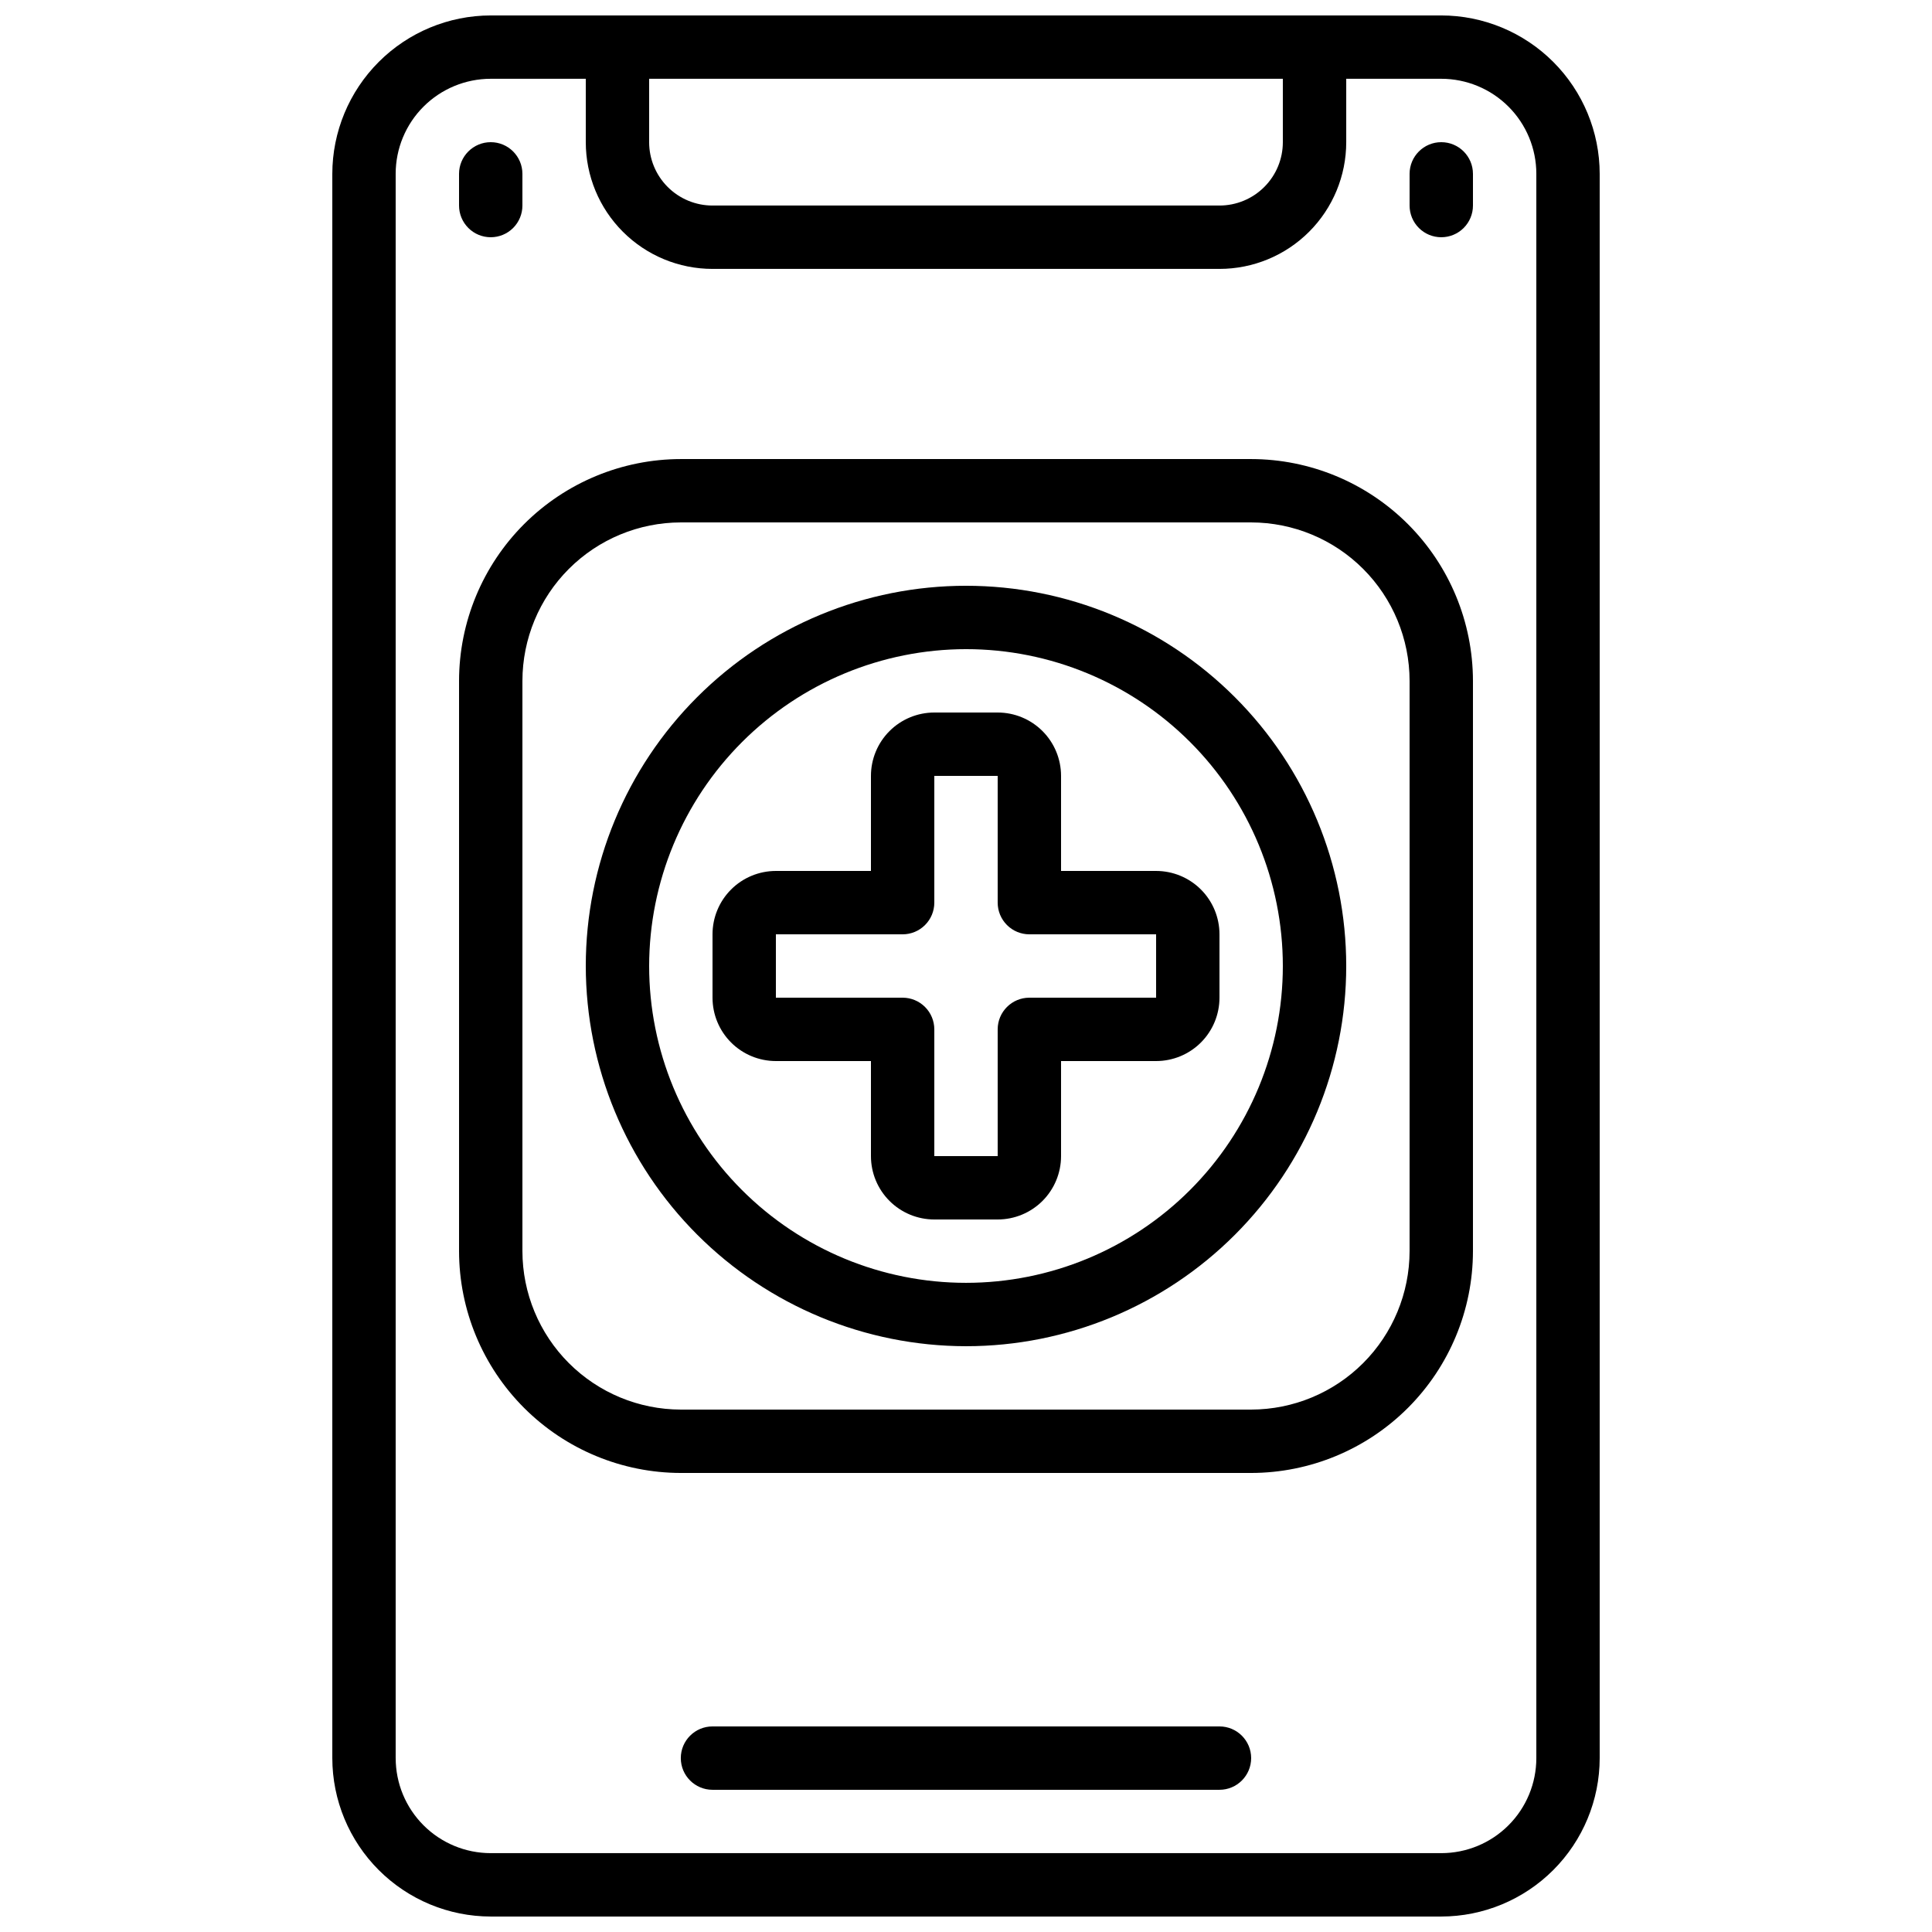 <?xml version="1.0" encoding="UTF-8"?>
<!-- Uploaded to: SVG Repo, www.svgrepo.com, Generator: SVG Repo Mixer Tools -->
<svg width="800px" height="800px" version="1.1" viewBox="144 144 512 512" xmlns="http://www.w3.org/2000/svg">
 <defs>
  <clipPath id="a">
   <path d="m232 148.09h336v503.81h-336z"/>
  </clipPath>
 </defs>
 <path d="m324.43 534.35h151.14c15.582-0.02 30.52-6.219 41.539-17.238s17.219-25.957 17.238-41.539v-151.14c-0.02-15.582-6.219-30.52-17.238-41.539s-25.957-17.219-41.539-17.238h-151.14c-15.582 0.02-30.52 6.219-41.539 17.238s-17.219 25.957-17.238 41.539v151.14c0.02 15.582 6.219 30.52 17.238 41.539s25.957 17.219 41.539 17.238zm-41.984-209.92c0.016-11.129 4.441-21.801 12.312-29.672s18.543-12.297 29.672-12.312h151.14c11.129 0.016 21.801 4.441 29.672 12.312 7.871 7.871 12.297 18.543 12.312 29.672v151.14c-0.016 11.129-4.441 21.801-12.312 29.672-7.871 7.871-18.543 12.297-29.672 12.312h-151.14c-11.129-0.016-21.801-4.441-29.672-12.312-7.871-7.871-12.297-18.543-12.312-29.672z"/>
 <path d="m374.81 425.19v25.191c0 4.453 1.77 8.727 4.918 11.875 3.148 3.148 7.422 4.918 11.875 4.918h16.793c4.453 0 8.727-1.77 11.875-4.918 3.148-3.148 4.918-7.422 4.918-11.875v-25.191h25.191c4.453 0 8.727-1.77 11.875-4.918 3.148-3.148 4.918-7.422 4.918-11.875v-16.793c0-4.453-1.77-8.727-4.918-11.875-3.148-3.148-7.422-4.918-11.875-4.918h-25.191v-25.191c0-4.453-1.77-8.727-4.918-11.875-3.148-3.148-7.422-4.918-11.875-4.918h-16.793c-4.453 0-8.727 1.77-11.875 4.918-3.148 3.148-4.918 7.422-4.918 11.875v25.191h-25.191c-4.453 0-8.727 1.77-11.875 4.918-3.148 3.148-4.918 7.422-4.918 11.875v16.793c0 4.453 1.77 8.727 4.918 11.875 3.148 3.148 7.422 4.918 11.875 4.918zm-25.191-33.586h33.586c2.231 0 4.363-0.883 5.938-2.461 1.578-1.574 2.461-3.707 2.461-5.938v-33.586h16.793v33.586c0 2.231 0.887 4.363 2.461 5.938 1.574 1.578 3.711 2.461 5.938 2.461h33.586v16.793h-33.586c-4.637 0-8.398 3.762-8.398 8.398v33.586h-16.793v-33.586c0-2.227-0.883-4.363-2.461-5.938-1.574-1.574-3.707-2.461-5.938-2.461h-33.586z"/>
 <path d="m400 500.76c26.723 0 52.352-10.617 71.246-29.516 18.898-18.895 29.516-44.523 29.516-71.246 0-26.727-10.617-52.355-29.516-71.25-18.895-18.898-44.523-29.512-71.246-29.512-26.727 0-52.355 10.613-71.25 29.512-18.898 18.895-29.512 44.523-29.512 71.25 0.027 26.715 10.652 52.324 29.543 71.215s44.504 29.516 71.219 29.547zm0-184.73c22.27 0 43.625 8.844 59.371 24.594 15.75 15.746 24.594 37.105 24.594 59.375s-8.844 43.625-24.594 59.371c-15.746 15.75-37.102 24.594-59.371 24.594s-43.629-8.844-59.375-24.594c-15.75-15.746-24.594-37.102-24.594-59.371 0.023-22.266 8.879-43.605 24.621-59.348 15.742-15.742 37.082-24.598 59.348-24.621z"/>
 <g clip-path="url(#a)">
  <path d="m525.95 651.9c11.133-0.012 21.805-4.441 29.676-12.312 7.867-7.867 12.297-18.539 12.309-29.672v-419.84c-0.012-11.133-4.441-21.801-12.309-29.672-7.871-7.871-18.543-12.301-29.676-12.312h-251.9c-11.133 0.012-21.801 4.441-29.672 12.312s-12.301 18.539-12.312 29.672v419.84c0.012 11.133 4.441 21.805 12.312 29.672 7.871 7.871 18.539 12.301 29.672 12.312zm-41.984-487.02v16.793c0 4.457-1.766 8.727-4.918 11.875-3.148 3.152-7.418 4.922-11.875 4.922h-134.35c-4.453 0-8.727-1.77-11.875-4.922-3.148-3.148-4.918-7.418-4.918-11.875v-16.793zm-235.11 445.03v-419.84c0-6.68 2.652-13.09 7.379-17.812 4.723-4.723 11.129-7.379 17.812-7.379h25.191v16.793c0 8.91 3.535 17.453 9.836 23.75 6.297 6.301 14.84 9.84 23.75 9.84h134.35c8.91 0 17.453-3.539 23.75-9.84 6.301-6.297 9.84-14.84 9.84-23.75v-16.793h25.191-0.004c6.684 0 13.09 2.656 17.812 7.379 4.727 4.723 7.379 11.133 7.379 17.812v419.84c0 6.684-2.652 13.09-7.379 17.812-4.723 4.727-11.129 7.379-17.812 7.379h-251.9c-6.684 0-13.09-2.652-17.812-7.379-4.727-4.723-7.379-11.129-7.379-17.812z"/>
 </g>
 <path d="m467.17 601.52h-134.35c-4.637 0-8.398 3.758-8.398 8.395s3.762 8.398 8.398 8.398h134.35c4.641 0 8.398-3.762 8.398-8.398s-3.758-8.395-8.398-8.395z"/>
 <path d="m525.95 206.87c2.231 0 4.363-0.883 5.938-2.457 1.578-1.578 2.461-3.711 2.461-5.938v-8.398c0-4.637-3.758-8.398-8.398-8.398-4.637 0-8.395 3.762-8.395 8.398v8.398c0 2.227 0.883 4.359 2.457 5.938 1.578 1.574 3.711 2.457 5.938 2.457z"/>
 <path d="m274.05 206.87c2.227 0 4.363-0.883 5.938-2.457 1.574-1.578 2.457-3.711 2.457-5.938v-8.398c0-4.637-3.758-8.398-8.395-8.398s-8.398 3.762-8.398 8.398v8.398c0 2.227 0.887 4.359 2.461 5.938 1.574 1.574 3.711 2.457 5.938 2.457z"/>
</svg>